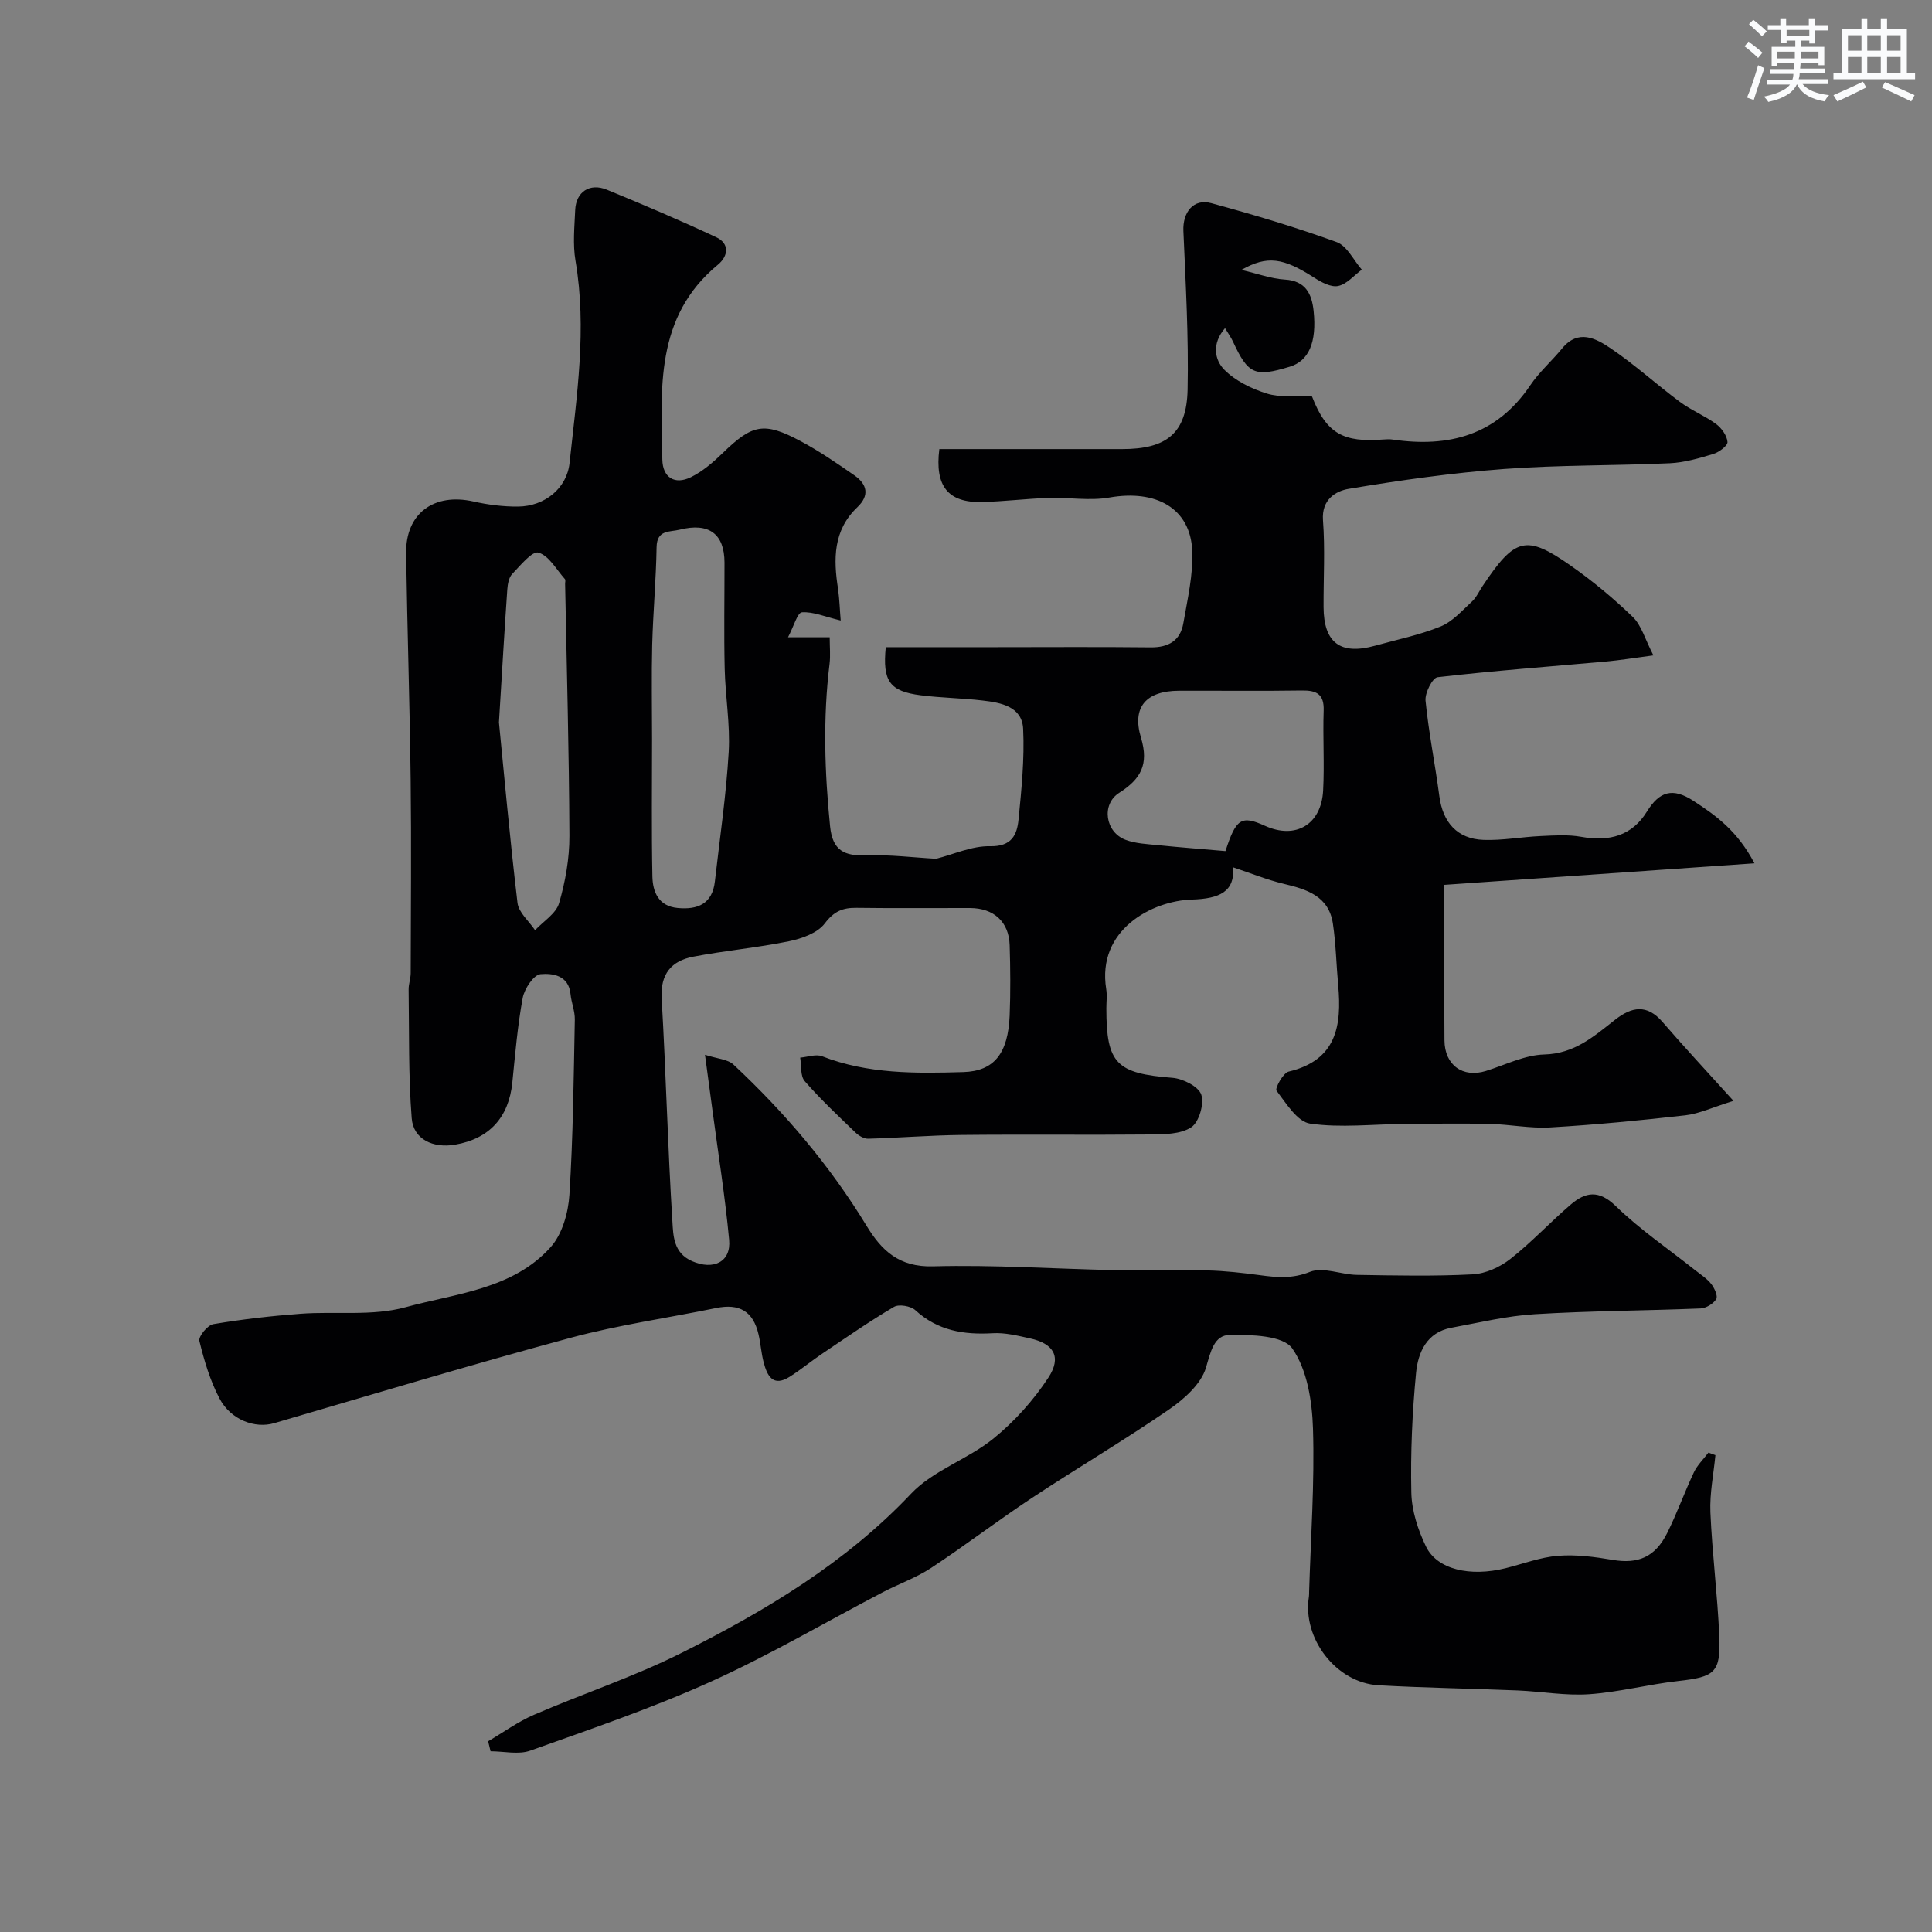 <svg enable-background="new 0 0 400 400" viewBox="0 0 400 400" xmlns="http://www.w3.org/2000/svg"><rect x="0" y="0" width="400" height="400" fill="#808080" stroke="none"/><path d="m174.06 128.47c-3.29-.79-5.7-1.86-8.03-1.7-.93.07-1.66 2.86-2.88 5.17h8.63c0 2.03.18 3.8-.03 5.51-1.38 11.22-1.02 22.41.11 33.64.51 5.05 2.98 6.17 7.55 6 4.83-.17 9.69.45 14.4.71 3.62-.91 7.41-2.68 11.16-2.6 4.49.1 5.6-2.35 5.91-5.56.61-6.23 1.25-12.52.95-18.74-.23-4.65-4.62-5.43-8.43-5.87-4.24-.5-8.53-.54-12.76-1.08-6.44-.82-7.95-2.91-7.25-9.96h22.83c10.67 0 21.33-.08 32 .04 3.72.04 6.16-1.4 6.78-5.01.86-4.98 2.06-10.05 1.84-15.03-.4-8.76-7.48-12.69-17.17-10.98-4.08.72-8.4-.06-12.6.08-4.6.15-9.19.74-13.8.85-6.98.16-9.76-3.27-8.79-10.96h37.85c9.21 0 13.35-3.26 13.55-12.3.23-10.94-.4-21.91-.87-32.85-.17-3.89 2.09-6.78 5.77-5.77 8.74 2.38 17.45 4.97 25.96 8.06 2.15.78 3.5 3.75 5.21 5.71-1.62 1.19-3.11 3.01-4.9 3.38-1.5.31-3.52-.79-5-1.75-6.37-4.09-9.67-4.62-15.03-1.58 3.37.78 6.15 1.83 8.99 2 4.35.26 5.59 3.02 5.96 6.49.69 6.57-1.04 10.37-4.93 11.55-7.25 2.21-8.63 1.59-11.77-5.21-.39-.85-.96-1.62-1.64-2.77-2.76 3.17-2.19 6.55-.14 8.62 2.29 2.31 5.62 3.92 8.79 4.92 2.76.86 5.92.44 9.36.61 3.01 7.81 6.62 9.52 14.71 8.91.66-.05 1.34-.09 2 .01 11.64 1.7 21.5-.9 28.47-11.23 1.86-2.76 4.45-5.02 6.58-7.62 3.35-4.1 7.02-2.1 10.03-.07 5.01 3.38 9.51 7.5 14.37 11.11 2.34 1.74 5.15 2.86 7.5 4.59 1.14.84 2.25 2.4 2.36 3.72.06.77-1.75 2.12-2.94 2.48-2.94.89-5.98 1.78-9.01 1.92-11.43.52-22.91.34-34.32 1.19-10.77.81-21.5 2.33-32.15 4.11-2.68.45-5.65 2.2-5.33 6.5.45 5.97.09 11.99.12 17.99.04 7.4 3.5 9.98 10.69 7.98 4.53-1.26 9.2-2.21 13.53-3.97 2.46-1 4.44-3.27 6.48-5.15.94-.86 1.49-2.13 2.22-3.22 6.7-10.05 8.99-10.71 18.21-4.26 4.56 3.19 8.89 6.79 12.89 10.65 1.8 1.74 2.53 4.6 4.27 7.96-4.17.55-7 1.02-9.84 1.27-11.62 1.05-23.27 1.91-34.85 3.25-1.05.12-2.64 3.25-2.49 4.84.65 6.62 1.99 13.18 2.86 19.79.71 5.42 3.7 8.85 9.14 9.05 3.92.14 7.86-.61 11.8-.79 2.82-.13 5.71-.34 8.46.16 5.88 1.06 10.52-.3 13.55-5.19 2.63-4.26 5.36-5.07 9.69-2.24 4.67 3.05 9.05 6.16 12.6 12.91-21.98 1.53-42.66 2.96-64.2 4.46v7.18c0 8.33-.04 16.67.02 25 .03 5.14 3.79 7.84 8.58 6.35 4.01-1.25 8.02-3.3 12.07-3.41 6.26-.16 10.31-3.76 14.66-7.18 3.49-2.74 6.62-3.29 9.86.47 4.37 5.07 8.95 9.97 14.67 16.31-4.36 1.35-7.1 2.66-9.94 2.99-9.31 1.06-18.64 1.96-27.99 2.51-4.17.25-8.39-.64-12.6-.73-5.9-.13-11.82-.04-17.72.01-6.48.05-13.06.84-19.4-.07-2.65-.38-4.96-4.2-6.96-6.82-.36-.47 1.36-3.68 2.52-3.95 9.92-2.36 11.01-9.51 10.25-17.86-.39-4.26-.47-8.57-1.1-12.79-.86-5.69-5.4-7.09-10.21-8.23-3.5-.84-6.87-2.22-10.42-3.4.3 5-2.74 6.49-8.6 6.67-8.17.25-19.68 6.23-17.7 18.53.21 1.3.03 2.66.03 4 0 11.46 2.1 13.46 13.68 14.37 2.17.17 5.4 1.79 5.97 3.48.64 1.91-.47 5.71-2.07 6.76-2.23 1.46-5.63 1.46-8.53 1.49-13.03.13-26.07-.04-39.1.1-6.42.07-12.84.6-19.26.78-.87.02-1.94-.61-2.61-1.26-3.6-3.47-7.26-6.9-10.53-10.66-.94-1.08-.66-3.21-.94-4.87 1.52-.12 3.24-.78 4.52-.29 9.49 3.7 19.37 3.57 29.26 3.28 6.35-.19 9.27-3.82 9.59-11.74.19-4.83.15-9.67 0-14.5-.14-4.86-3.27-7.7-8.21-7.72-7.83-.02-15.67.07-23.5-.04-2.85-.04-4.66.71-6.56 3.22-1.51 2-4.76 3.15-7.44 3.7-6.54 1.34-13.23 1.93-19.79 3.19-4.53.87-6.85 3.56-6.55 8.68.89 15.35 1.26 30.74 2.22 46.09.18 2.94.19 6.57 4.08 8.27 4.37 1.91 8.1.21 7.67-4.41-.83-8.94-2.26-17.83-3.44-26.74-.47-3.51-.94-7.02-1.56-11.58 2.52.82 4.7.91 5.9 2.03 10.63 9.93 19.98 20.94 27.56 33.39 3.13 5.15 6.75 8.57 13.73 8.38 12.58-.34 25.2.53 37.8.79 6.37.13 12.74-.09 19.1.06 3.6.09 7.2.5 10.78.98 3.53.48 6.73.78 10.4-.69 2.71-1.08 6.41.57 9.68.63 8 .13 16.01.31 23.99-.11 2.68-.14 5.66-1.5 7.81-3.19 4.41-3.46 8.25-7.63 12.52-11.28 3.03-2.59 5.79-3.07 9.29.33 5.02 4.88 10.91 8.88 16.42 13.26 1.16.92 2.46 1.74 3.35 2.87.67.85 1.42 2.51 1.04 3.13-.6.97-2.11 1.89-3.27 1.94-11.42.47-22.87.49-34.28 1.19-5.8.35-11.55 1.75-17.3 2.81-5.1.94-6.89 5.11-7.3 9.34-.79 8.22-1.16 16.53-.98 24.79.08 3.75 1.37 7.72 3.03 11.15 2.3 4.78 9.14 6.33 16.48 4.5 3.62-.9 7.2-2.28 10.87-2.57 3.73-.3 7.59.22 11.32.85 5.22.88 8.78-.54 11.3-5.62 2.02-4.07 3.56-8.39 5.5-12.51.71-1.5 1.99-2.73 3.01-4.08.48.17.97.35 1.45.52-.38 3.94-1.2 7.9-1.04 11.82.37 8.55 1.47 17.06 1.84 25.61.33 7.62-.92 8.49-8.53 9.34-6.16.69-12.24 2.3-18.4 2.73-4.89.34-9.85-.57-14.79-.78-9.6-.4-19.21-.53-28.8-1.07-8.77-.49-15.84-9.68-14.44-18.36.05-.33.03-.67.04-1 .34-11.27 1.15-22.55.8-33.8-.18-5.67-1.2-12.18-4.29-16.58-1.9-2.7-8.46-2.85-12.92-2.8-3.3.04-3.97 3.48-4.95 6.79-1 3.37-4.51 6.49-7.65 8.65-9.26 6.37-18.97 12.09-28.35 18.29-7.08 4.68-13.83 9.85-20.91 14.52-3.1 2.04-6.7 3.3-10.01 5.03-11.88 6.21-23.47 13.04-35.66 18.54-12.12 5.47-24.77 9.78-37.32 14.25-2.44.87-5.46.13-8.21.13-.17-.69-.34-1.38-.51-2.07 3.16-1.85 6.17-4.05 9.51-5.49 10.16-4.39 20.75-7.88 30.61-12.84 17.31-8.7 33.86-18.56 47.45-32.93 4.57-4.83 11.72-7.1 17.01-11.38 4.38-3.54 8.32-7.93 11.41-12.64 2.81-4.27 1.12-7.05-3.76-8.12-2.55-.56-5.19-1.23-7.75-1.08-5.99.35-11.39-.51-16.03-4.77-.94-.87-3.39-1.29-4.41-.69-5.08 2.99-9.93 6.37-14.82 9.66-2.29 1.54-4.43 3.32-6.76 4.8-3.51 2.23-4.7-.21-5.43-3.03-.49-1.88-.6-3.86-1.05-5.75-1.11-4.77-3.96-6.43-8.79-5.43-10.05 2.06-20.26 3.5-30.15 6.17-20.55 5.55-40.93 11.7-61.36 17.67-3.91 1.14-8.94-.64-11.3-5.13-1.94-3.69-3.17-7.83-4.16-11.91-.22-.92 1.7-3.27 2.89-3.47 5.97-1.01 12.01-1.7 18.06-2.15 7.25-.54 14.87.53 21.72-1.35 10.45-2.87 22.21-3.69 30.07-12.46 2.39-2.67 3.64-7.11 3.87-10.83.77-12.07.88-24.19 1.12-36.29.03-1.75-.72-3.49-.89-5.26-.39-3.94-3.78-4.33-6.21-4.12-1.41.12-3.34 3.02-3.69 4.91-1.07 5.78-1.56 11.68-2.15 17.54-.73 7.19-4.74 11.62-11.84 12.85-4.58.79-8.64-1.11-8.99-5.46-.7-8.84-.51-17.76-.64-26.64-.02-1.13.42-2.27.43-3.41.03-13.37.15-26.74-.01-40.1-.19-15.6-.7-31.2-.94-46.8-.13-8.27 5.75-12.59 13.95-10.75 3.02.68 6.17 1.08 9.26 1.05 5.46-.06 10.07-3.76 10.63-9.01 1.49-13.92 3.63-27.83 1.23-41.9-.58-3.4-.21-6.99-.06-10.48.16-3.75 2.99-5.67 6.54-4.22 7.62 3.12 15.2 6.36 22.65 9.84 2.84 1.33 2.49 3.93.37 5.68-13.13 10.84-11.78 25.78-11.52 40.36.07 3.69 2.53 5.3 5.91 3.65 2.44-1.2 4.63-3.1 6.61-5.02 6.13-5.94 8.5-6.5 16.1-2.45 3.87 2.06 7.52 4.58 11.13 7.08 2.63 1.83 3.23 4.13.62 6.61-5.02 4.78-4.97 10.74-3.98 16.96.3 2.25.36 4.49.54 6.49zm79.66 47.74c2.19-6.74 3.27-7.46 8.19-5.23 6.32 2.86 11.65-.24 12.03-7.3.29-5.5-.08-11.04.11-16.55.12-3.43-1.47-4.22-4.53-4.17-8.48.13-16.96.02-25.45.05-6.7.03-9.78 3.3-7.84 9.73 1.68 5.57-.07 8.57-4.52 11.41-3.74 2.39-2.88 8.15 1.33 9.73 2.09.78 4.45.87 6.71 1.1 4.51.46 9.03.8 13.97 1.23zm-118.72-23.22c0 9.48-.12 18.96.07 28.43.06 3.23 1.25 6.19 5.22 6.57 4.14.4 7.19-.83 7.72-5.5 1.01-8.93 2.34-17.84 2.86-26.8.33-5.71-.7-11.5-.83-17.26-.17-7.31-.03-14.63-.04-21.95-.01-5.96-3.23-8.34-9.26-6.82-2.06.52-4.74-.04-4.8 3.61-.11 6.75-.73 13.5-.91 20.26-.16 6.49-.03 12.97-.03 19.46zm-31.7-3.43c.99 9.97 2.22 23.69 3.84 37.37.24 2 2.38 3.78 3.64 5.66 1.72-1.85 4.34-3.43 4.97-5.59 1.31-4.49 2.16-9.29 2.14-13.96-.07-17.38-.56-34.77-.89-52.15-.01-.33.13-.79-.03-.98-1.77-1.98-3.3-4.86-5.49-5.5-1.29-.38-3.76 2.68-5.44 4.43-.7.73-.93 2.09-1.01 3.19-.55 7.87-1.01 15.76-1.73 27.53z" fill="#010103"/><g fill="#fafbfc"><path d="m361.2 9.6.8-1c.9.7 1.9 1.4 2.9 2.3l-.9 1.1c-1-1-2-1.8-2.8-2.4zm.5 10.6c.9-2.1 1.6-4.3 2.3-6.7.4.2.8.4 1.3.6-.7 2.1-1.5 4.3-2.2 6.6zm.4-15.2.9-.9c1 .8 2 1.6 2.8 2.4l-1 1c-.9-.9-1.8-1.7-2.7-2.5zm12.5-1.2h1.2v1.4h2.7v1.1h-2.7v2.7h-1.2v-.6h-1.8v1.3h4.9v3.8h-1.2v-.5h-3.7c0 .4-.1.9-.1 1.2h5.1v1h-5.2c0 .5-.1.9-.2 1.2h6v1h-5.2c1.1 1.3 2.9 2 5.5 2.3-.4.4-.7.8-.9 1.3-2.9-.5-4.8-1.6-5.7-3.5h-.1c-.8 1.7-2.7 2.9-5.9 3.6-.2-.4-.6-.8-.9-1.1 2.8-.6 4.6-1.4 5.4-2.5h-4.8v-1h5.3c.1-.3.2-.7.2-1.2h-4.9v-1h5c0-.4 0-.8.1-1.2h-3.5v.5h-1.2v-3.9h4.9v-1.3h-1.8v.5h-1.2v-2.7h-2.7v-1h2.6v-1.4h1.2v1.4h4.7v-1.4zm-6.6 8.3h3.6c0-.4 0-.9 0-1.4h-3.6zm1.9-4.6h4.7v-1.3h-4.7zm6.6 3.2h-3.7v1.4h3.7z"/><path d="m385.3 3.8h1.3v2.2h2.8v-2.2h1.3v2.2h4.1v9.1h1.7v1.3h-16.9v-1.3h1.7v-9.1h4.1v-2.2zm.4 13.1.7 1.2c-1.8.9-3.8 1.9-6 2.9-.2-.4-.5-.8-.8-1.3 2.3-1 4.3-1.9 6.1-2.8zm-3.1-6.4h2.8v-3.2h-2.8zm0 4.6h2.8v-3.3h-2.8zm4-4.6h2.8v-3.2h-2.8zm0 4.6h2.8v-3.3h-2.8zm3.7 1.9c2.1.9 4.1 1.8 6.1 2.7l-.7 1.3c-2.2-1.1-4.2-2-6.1-2.9zm3.2-9.7h-2.8v3.2h2.8zm-2.8 7.8h2.8v-3.3h-2.8z"/></g></svg>
